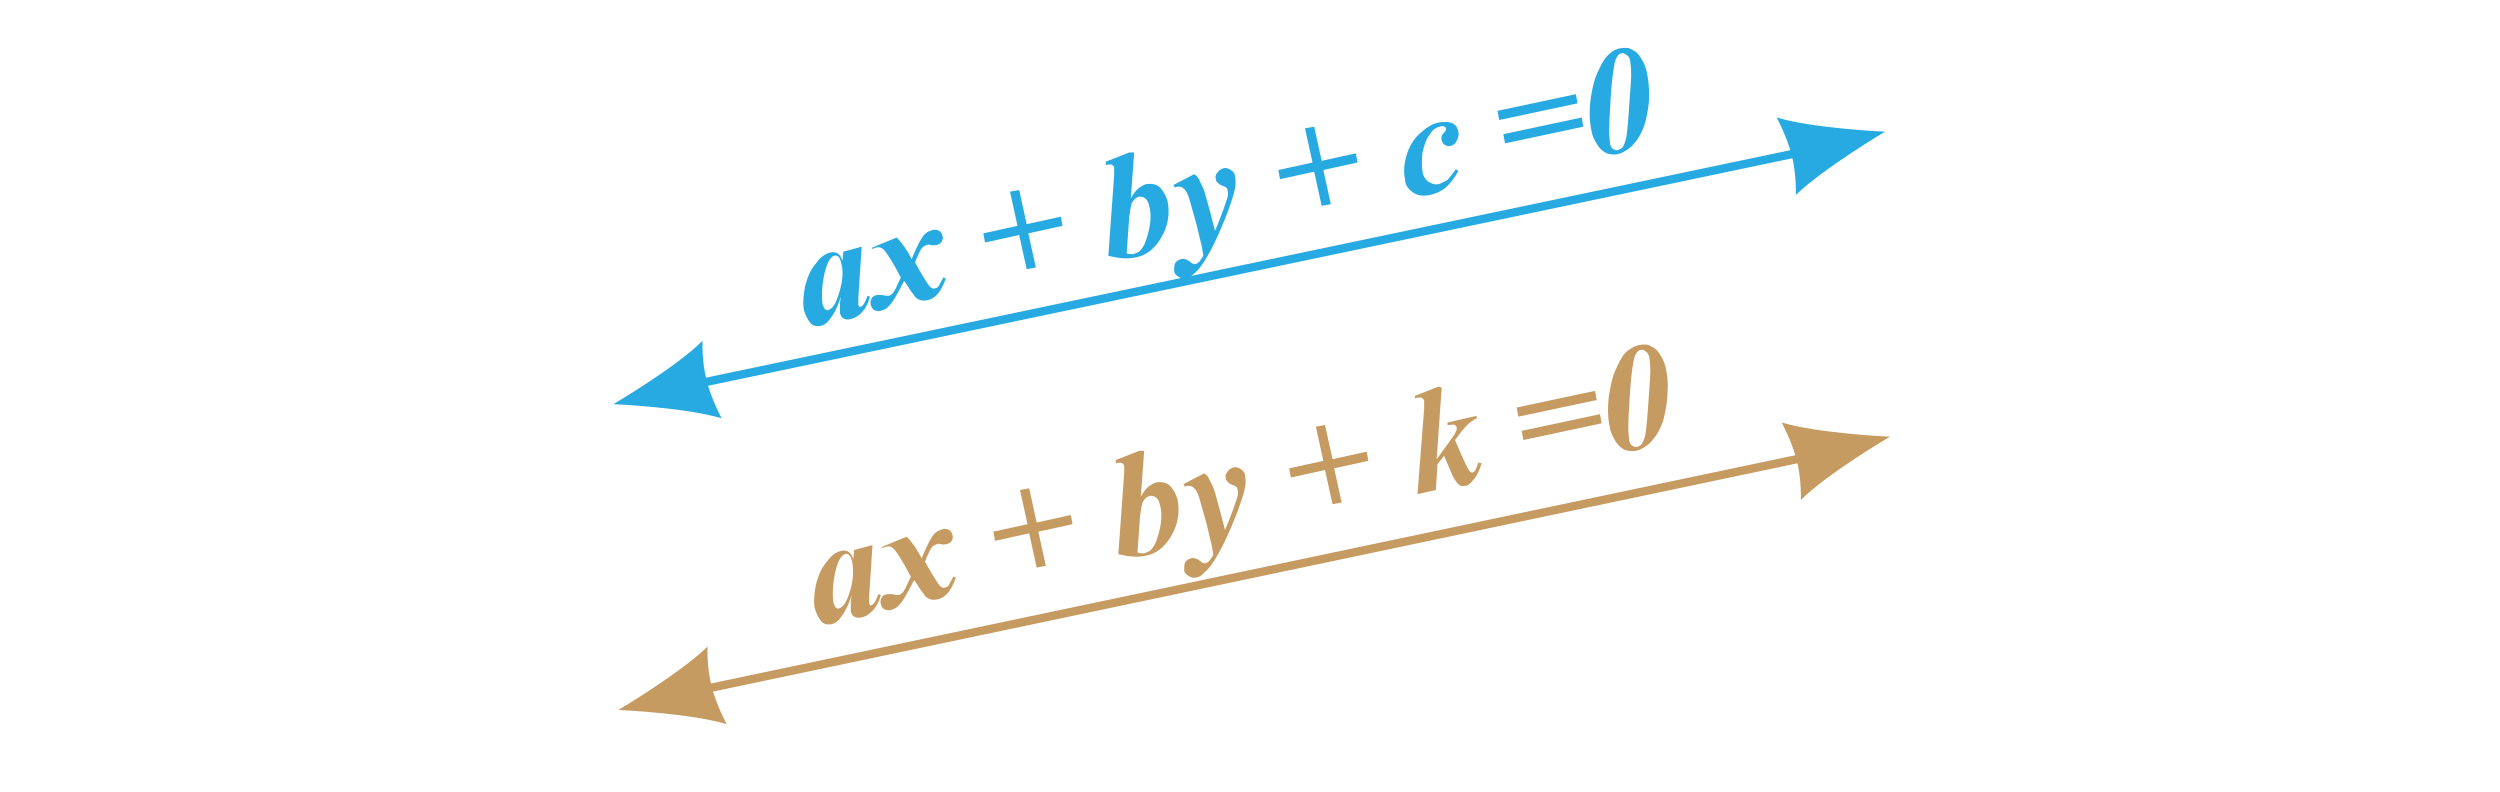 <?xml version="1.0" encoding="utf-8"?>
<!-- Generator: Adobe Illustrator 24.2.1, SVG Export Plug-In . SVG Version: 6.00 Build 0)  -->
<svg version="1.1" id="Layer_1" xmlns="http://www.w3.org/2000/svg" xmlns:xlink="http://www.w3.org/1999/xlink" x="0px" y="0px"
	 viewBox="0 0 300 95" style="enable-background:new 0 0 300 95;" xml:space="preserve">
<style type="text/css">
	.st0{fill:#27AAE1;}
	.st1{fill:#C69B61;}
	.st2{fill:none;stroke:#27AAE1;stroke-miterlimit:10;}
	.st3{fill:none;stroke:#C69B61;stroke-miterlimit:10;}
</style>
<g>
	<path class="st0" d="M103.4,29.6l-0.4,6.1l0,0.7c0,0.1,0,0.2,0,0.2c0,0.1,0.1,0.1,0.1,0.2c0.1,0,0.1,0.1,0.2,0
		c0.1,0,0.3-0.2,0.4-0.4c0.1-0.1,0.2-0.4,0.4-0.9l0.3,0.1c-0.2,0.8-0.6,1.5-1,1.9c-0.4,0.4-0.8,0.7-1.4,0.8c-0.3,0.1-0.6,0-0.8-0.1
		c-0.2-0.1-0.3-0.3-0.4-0.6c0-0.2,0-0.7,0-1.3l0.1-0.7c-0.4,1.3-0.9,2.2-1.4,2.8c-0.3,0.4-0.6,0.6-1,0.7c-0.5,0.1-1,0-1.3-0.4
		c-0.3-0.4-0.5-0.8-0.7-1.4c-0.2-0.8-0.1-1.8,0.1-2.9c0.3-1.2,0.7-2.1,1.4-2.9c0.5-0.7,1.1-1.1,1.7-1.2c0.3-0.1,0.6,0,0.8,0.1
		c0.2,0.1,0.5,0.5,0.6,0.9l0.1-1.1L103.4,29.6z M101,31.8c-0.1-0.5-0.2-0.8-0.4-1c-0.1-0.1-0.3-0.2-0.5-0.1c-0.2,0-0.3,0.2-0.5,0.4
		c-0.3,0.4-0.6,1.2-0.8,2.4c-0.2,1.2-0.2,2.2-0.1,3c0.1,0.3,0.2,0.5,0.3,0.6c0.1,0.1,0.3,0.2,0.4,0.1c0.3-0.1,0.5-0.3,0.7-0.6
		c0.3-0.5,0.5-1.1,0.7-1.8C101.1,33.7,101.2,32.7,101,31.8z"/>
	<path class="st0" d="M104.7,29.7l2.9-1.2c0.7,0.7,1.3,1.6,1.8,2.6c0.4-1,0.7-1.6,0.9-2c0.3-0.5,0.5-0.9,0.8-1.1
		c0.2-0.2,0.5-0.3,0.8-0.4c0.3-0.1,0.6,0,0.8,0.1c0.2,0.1,0.3,0.3,0.4,0.6c0.1,0.3,0,0.5-0.1,0.7c-0.1,0.2-0.3,0.3-0.6,0.4
		c-0.2,0-0.4,0.1-0.7,0s-0.4,0-0.5,0c-0.2,0.1-0.5,0.2-0.6,0.4c-0.2,0.3-0.5,0.9-0.8,1.7c0.9,1.6,1.5,2.6,1.8,2.9
		c0.2,0.2,0.4,0.3,0.6,0.2c0.1,0,0.3-0.1,0.4-0.2c0.1-0.2,0.3-0.5,0.6-1.1l0.3,0.1c-0.3,0.9-0.7,1.6-1.1,2c-0.3,0.3-0.6,0.5-1,0.6
		c-0.4,0.1-0.7,0.1-1,0c-0.3-0.1-0.6-0.3-0.8-0.7c-0.3-0.3-0.6-0.9-1.1-1.6c-0.5,1-0.9,1.7-1.2,2.2c-0.3,0.5-0.6,0.8-0.8,1
		c-0.2,0.2-0.5,0.3-0.8,0.4c-0.3,0.1-0.6,0-0.8-0.1c-0.2-0.1-0.3-0.3-0.4-0.6c-0.1-0.3,0-0.6,0.1-0.8s0.4-0.4,0.7-0.4
		c0.2,0,0.3,0,0.6,0c0.3,0.1,0.5,0.1,0.7,0.1c0.2,0,0.3-0.1,0.4-0.2c0.2-0.1,0.3-0.4,0.5-0.7c0.1-0.2,0.3-0.7,0.6-1.3
		c-1-1.9-1.7-3-2.1-3.4c-0.3-0.2-0.5-0.3-0.8-0.2c-0.2,0-0.3,0.1-0.6,0.2L104.7,29.7z"/>
	<path class="st0" d="M118,28l4.1-0.9l-0.9-4.1l1.1-0.2l0.9,4.1l4.1-0.9l0.2,1.1l-4.1,0.9l0.9,4.1l-1.1,0.2l-0.9-4.1l-4.1,0.9
		L118,28z"/>
	<path class="st0" d="M136.1,18.3l-0.4,5.5c0.3-0.6,0.7-1,0.9-1.2c0.3-0.2,0.6-0.4,0.9-0.5c0.7-0.1,1.3,0,1.7,0.4
		c0.4,0.4,0.7,1,0.9,1.6c0.3,1.5,0.1,3-0.8,4.5c-0.8,1.3-1.8,2.1-3.1,2.3c-0.9,0.2-2,0.1-3.2-0.2l0.7-9.7c0-0.5,0-0.8,0-0.9
		c0-0.1-0.1-0.2-0.2-0.3c-0.2-0.1-0.4-0.1-0.8,0l0-0.4l2.8-1.1L136.1,18.3z M135.2,30.4c0.3,0.1,0.6,0.1,0.8,0.1
		c0.3-0.1,0.5-0.2,0.7-0.3c0.3-0.3,0.6-0.7,0.8-1.3c0.2-0.6,0.4-1.3,0.5-2c0.1-0.8,0.1-1.5-0.1-2.2c-0.1-0.4-0.2-0.7-0.5-0.9
		c-0.2-0.2-0.5-0.2-0.7-0.2c-0.4,0.1-0.7,0.4-0.9,0.8c-0.1,0.3-0.2,0.9-0.3,1.7L135.2,30.4z"/>
	<path class="st0" d="M140.8,22.2l2.5-1.3c0.3,0.2,0.5,0.4,0.6,0.7c0.2,0.4,0.5,0.9,0.7,1.6c0.4,1.4,0.8,2.9,1.2,4.5
		c0.4-0.9,0.9-2.2,1.4-3.7c0.2-0.5,0.2-0.9,0.1-1.2c0-0.2-0.2-0.4-0.6-0.5c-0.3-0.1-0.5-0.3-0.6-0.4c-0.1-0.1-0.2-0.2-0.2-0.4
		c-0.1-0.3,0-0.6,0.2-0.8c0.2-0.3,0.4-0.4,0.7-0.5c0.3-0.1,0.6,0,0.9,0.2c0.3,0.2,0.5,0.4,0.5,0.8c0.1,0.4,0.1,0.9,0,1.4
		c-0.1,0.6-0.4,1.5-0.9,2.9c-0.7,1.8-1.4,3.4-2.1,4.7c-0.5,0.9-0.9,1.5-1.2,1.9c-0.3,0.4-0.7,0.7-1,1c-0.2,0.2-0.5,0.3-0.7,0.3
		c-0.3,0.1-0.6,0-0.9-0.2c-0.3-0.2-0.5-0.4-0.5-0.7s0-0.6,0.1-0.9c0.2-0.3,0.4-0.4,0.7-0.5c0.3-0.1,0.7,0,1.1,0.3
		c0.2,0.2,0.4,0.3,0.6,0.3c0.1,0,0.3-0.1,0.4-0.2c0.2-0.1,0.3-0.4,0.6-0.8c-0.1-0.7-0.2-1.3-0.3-1.6c-0.1-0.5-0.3-1.2-0.5-2.1
		l-0.9-3.2c-0.2-0.6-0.4-1-0.7-1.2c-0.2-0.2-0.4-0.2-0.7-0.2c-0.1,0-0.2,0.1-0.3,0.1L140.8,22.2z"/>
	<path class="st0" d="M153.4,20.4l4.1-0.9l-0.9-4.1l1.1-0.2l0.9,4.1l4.1-0.9l0.2,1.1l-4.1,0.9l0.9,4.1l-1.1,0.2l-0.9-4.1l-4.1,0.9
		L153.4,20.4z"/>
	<path class="st0" d="M174.7,20.3l0.3,0.2c-0.4,0.8-0.9,1.4-1.3,1.8c-0.6,0.6-1.3,0.9-2.1,1.1c-0.5,0.1-1,0.1-1.4,0
		c-0.4-0.1-0.8-0.4-1.1-0.7s-0.5-0.7-0.5-1.2c-0.2-0.9-0.1-1.9,0.2-2.9c0.3-1,0.8-1.9,1.6-2.6s1.5-1.2,2.3-1.3
		c0.6-0.1,1.2-0.1,1.6,0.1c0.4,0.2,0.6,0.5,0.7,1c0.1,0.4,0,0.7-0.2,1.1s-0.4,0.5-0.7,0.6c-0.3,0.1-0.5,0-0.7-0.1s-0.3-0.3-0.4-0.6
		c-0.1-0.3,0-0.6,0.3-0.9c0.2-0.2,0.3-0.4,0.2-0.5c0-0.1-0.1-0.2-0.2-0.2c-0.1-0.1-0.3-0.1-0.5,0c-0.5,0.1-0.9,0.4-1.2,0.9
		c-0.5,0.6-0.7,1.4-0.9,2.2c-0.1,0.9-0.1,1.6,0,2.3c0.1,0.6,0.4,1,0.7,1.2s0.8,0.4,1.2,0.3c0.4-0.1,0.7-0.3,1.1-0.5
		C174,21.2,174.4,20.8,174.7,20.3z"/>
	<path class="st0" d="M179.7,13.3l9.4-2l0.2,1.1l-9.4,2L179.7,13.3z M180.4,16.1l9.4-2l0.2,1.1l-9.4,2L180.4,16.1z"/>
	<path class="st0" d="M194.4,5.8c0.6-0.1,1.1-0.1,1.5,0.2c0.5,0.2,0.8,0.6,1.1,1.1c0.3,0.5,0.5,1,0.6,1.5c0.2,0.9,0.3,1.9,0.3,2.9
		c0,1-0.2,2-0.4,2.9c-0.2,0.9-0.6,1.7-1,2.3c-0.3,0.4-0.6,0.8-1,1.1c-0.4,0.3-0.9,0.6-1.4,0.7c-0.5,0.1-0.9,0-1.3-0.1
		c-0.4-0.2-0.8-0.5-1.1-1c-0.3-0.5-0.6-1-0.7-1.6c-0.3-1.3-0.3-2.7-0.1-4.1c0.2-1.2,0.4-2.2,0.9-3.2c0.4-0.9,0.8-1.6,1.3-2
		C193.5,6.1,193.9,5.9,194.4,5.8z M194.6,6.4c-0.2,0-0.3,0.1-0.4,0.2c-0.1,0.1-0.2,0.3-0.3,0.5c-0.1,0.2-0.2,0.7-0.3,1.4
		c-0.2,1.3-0.3,2.8-0.4,4.7c-0.1,1.4-0.1,2.3-0.1,2.7c0,0.6,0.1,1,0.1,1.4c0.1,0.3,0.2,0.5,0.4,0.6c0.2,0.1,0.4,0.2,0.6,0.1
		c0.2-0.1,0.4-0.2,0.5-0.3c0.2-0.3,0.4-0.8,0.5-1.5c0.2-1.5,0.3-3.6,0.5-6.3c0.1-1.2,0-2.1-0.1-2.7c-0.1-0.3-0.2-0.5-0.4-0.6
		S194.8,6.3,194.6,6.4z"/>
</g>
<g>
	<g>
		<path class="st1" d="M104.7,65.4l-0.4,6.1l0,0.7c0,0.1,0,0.2,0,0.2c0,0.1,0.1,0.1,0.1,0.2s0.1,0.1,0.2,0c0.1,0,0.3-0.2,0.4-0.4
			c0.1-0.1,0.2-0.4,0.4-0.9l0.3,0.1c-0.2,0.8-0.6,1.5-1,1.9c-0.4,0.4-0.8,0.7-1.4,0.8c-0.3,0.1-0.6,0-0.8-0.1
			c-0.2-0.1-0.3-0.3-0.4-0.6c0-0.2,0-0.7,0-1.3l0.1-0.7c-0.4,1.3-0.9,2.2-1.4,2.8c-0.3,0.4-0.6,0.6-1,0.7c-0.5,0.1-1,0-1.3-0.4
			c-0.3-0.4-0.5-0.8-0.7-1.4c-0.2-0.8-0.1-1.8,0.1-2.9c0.3-1.2,0.7-2.1,1.4-2.9c0.5-0.7,1.1-1.1,1.7-1.2c0.3-0.1,0.6,0,0.8,0.1
			c0.2,0.1,0.5,0.5,0.6,0.9l0.1-1.1L104.7,65.4z M102.3,67.6c-0.1-0.5-0.2-0.8-0.4-1c-0.1-0.1-0.3-0.2-0.5-0.1
			c-0.2,0-0.3,0.2-0.5,0.4c-0.3,0.4-0.6,1.2-0.8,2.4c-0.2,1.2-0.2,2.2-0.1,3c0.1,0.3,0.2,0.5,0.3,0.6c0.1,0.1,0.3,0.2,0.4,0.1
			c0.3-0.1,0.5-0.3,0.7-0.6c0.3-0.5,0.5-1.1,0.7-1.8C102.4,69.5,102.4,68.5,102.3,67.6z"/>
		<path class="st1" d="M105.9,65.6l2.9-1.2c0.7,0.7,1.3,1.6,1.8,2.6c0.4-1,0.7-1.6,0.9-2c0.3-0.5,0.5-0.9,0.8-1.1
			c0.2-0.2,0.5-0.3,0.8-0.4c0.3-0.1,0.6,0,0.8,0.1c0.2,0.1,0.3,0.3,0.4,0.6c0.1,0.3,0,0.5-0.1,0.7c-0.1,0.2-0.3,0.3-0.6,0.4
			c-0.2,0-0.4,0.1-0.7,0s-0.4,0-0.5,0c-0.2,0.1-0.5,0.2-0.6,0.4c-0.2,0.3-0.5,0.9-0.8,1.7c0.9,1.6,1.5,2.6,1.8,2.9
			c0.2,0.2,0.4,0.3,0.6,0.2c0.1,0,0.3-0.1,0.4-0.2c0.1-0.2,0.3-0.5,0.6-1.1l0.3,0.1c-0.3,0.9-0.7,1.6-1.1,2c-0.3,0.3-0.6,0.5-1,0.6
			c-0.4,0.1-0.7,0.1-1,0c-0.3-0.1-0.6-0.3-0.8-0.7c-0.3-0.3-0.6-0.9-1.1-1.6c-0.5,1-0.9,1.7-1.2,2.2s-0.6,0.8-0.8,1
			c-0.2,0.2-0.5,0.3-0.8,0.4c-0.3,0.1-0.6,0-0.8-0.1s-0.3-0.3-0.4-0.6c-0.1-0.3,0-0.6,0.1-0.8s0.4-0.4,0.7-0.4c0.2,0,0.3,0,0.6,0
			c0.3,0.1,0.5,0.1,0.7,0.1c0.2,0,0.3-0.1,0.4-0.2c0.2-0.1,0.3-0.4,0.5-0.7c0.1-0.2,0.3-0.7,0.6-1.3c-1-1.9-1.7-3-2.1-3.4
			c-0.3-0.2-0.5-0.3-0.8-0.2c-0.2,0-0.3,0.1-0.6,0.2L105.9,65.6z"/>
		<path class="st1" d="M119.2,63.8l4.1-0.9l-0.9-4.1l1.1-0.2l0.9,4.1l4.1-0.9l0.2,1.1l-4.1,0.9l0.9,4.1l-1.1,0.2l-0.9-4.1l-4.1,0.9
			L119.2,63.8z"/>
		<path class="st1" d="M137.3,54.1l-0.4,5.5c0.3-0.6,0.7-1,0.9-1.2c0.3-0.2,0.6-0.4,0.9-0.5c0.7-0.1,1.3,0,1.7,0.4
			c0.4,0.4,0.7,1,0.9,1.6c0.3,1.5,0.1,3-0.8,4.5c-0.8,1.3-1.8,2.1-3.1,2.3c-0.9,0.2-2,0.1-3.2-0.2l0.7-9.7c0-0.5,0-0.8,0-0.9
			c0-0.1-0.1-0.2-0.2-0.3c-0.2-0.1-0.4-0.1-0.8,0l0-0.4l2.8-1.1L137.3,54.1z M136.5,66.3c0.3,0.1,0.6,0.1,0.8,0.1
			c0.3-0.1,0.5-0.2,0.7-0.3c0.3-0.3,0.6-0.7,0.8-1.3c0.2-0.6,0.4-1.3,0.5-2c0.1-0.8,0.1-1.5-0.1-2.2c-0.1-0.4-0.2-0.7-0.5-0.9
			c-0.2-0.2-0.5-0.2-0.7-0.2c-0.4,0.1-0.7,0.4-0.9,0.8c-0.1,0.3-0.2,0.9-0.3,1.7L136.5,66.3z"/>
		<path class="st1" d="M142,58.1l2.5-1.3c0.3,0.2,0.5,0.4,0.6,0.7c0.2,0.4,0.5,0.9,0.7,1.6c0.4,1.4,0.8,2.9,1.2,4.5
			c0.4-0.9,0.9-2.2,1.4-3.7c0.2-0.5,0.2-0.9,0.1-1.2c0-0.2-0.2-0.4-0.6-0.5c-0.3-0.1-0.5-0.3-0.6-0.4c-0.1-0.1-0.2-0.2-0.2-0.4
			c-0.1-0.3,0-0.6,0.2-0.8c0.2-0.3,0.4-0.4,0.7-0.5c0.3-0.1,0.6,0,0.9,0.2c0.3,0.2,0.5,0.4,0.5,0.8c0.1,0.4,0.1,0.9,0,1.4
			c-0.1,0.6-0.4,1.5-0.9,2.9c-0.7,1.8-1.4,3.4-2.1,4.7c-0.5,0.9-0.9,1.5-1.2,1.9s-0.7,0.7-1,1c-0.2,0.2-0.5,0.3-0.7,0.3
			c-0.3,0.1-0.6,0-0.9-0.2c-0.3-0.2-0.5-0.4-0.5-0.7s0-0.6,0.1-0.9c0.2-0.3,0.4-0.4,0.7-0.5c0.3-0.1,0.7,0,1.1,0.3
			c0.2,0.2,0.4,0.3,0.6,0.3c0.1,0,0.3-0.1,0.4-0.2c0.2-0.1,0.3-0.4,0.6-0.8c-0.1-0.7-0.2-1.3-0.3-1.6c-0.1-0.5-0.3-1.2-0.5-2.1
			l-0.9-3.2c-0.2-0.6-0.4-1-0.7-1.2c-0.2-0.2-0.4-0.2-0.7-0.2c-0.1,0-0.2,0.1-0.3,0.1L142,58.1z"/>
		<path class="st1" d="M154.7,56.2l4.1-0.9l-0.9-4.1l1.1-0.2l0.9,4.1l4.1-0.9l0.2,1.1l-4.1,0.9l0.9,4.1l-1.1,0.2l-0.9-4.1l-4.1,0.9
			L154.7,56.2z"/>
		<path class="st1" d="M173,46.5l-0.6,8.6l1.6-2.2l0.5-0.7c0.1-0.2,0.2-0.4,0.3-0.6c0-0.1,0-0.2,0-0.3c0-0.1-0.1-0.2-0.2-0.3
			c-0.1-0.1-0.4,0-0.9,0l0-0.3l3.5-0.8l0,0.3c-0.4,0.2-0.7,0.4-0.9,0.6c-0.2,0.1-0.4,0.4-0.6,0.6c-0.4,0.4-0.6,0.8-0.8,1l-0.3,0.4
			l1,2.3c0.4,0.9,0.7,1.4,0.8,1.5c0.1,0.1,0.2,0.1,0.3,0.1c0.2,0,0.4-0.3,0.6-0.9c0-0.1,0.1-0.2,0.1-0.3l0.4,0.1
			c-0.3,0.9-0.6,1.6-1.1,2.1c-0.3,0.4-0.6,0.6-0.9,0.6c-0.3,0.1-0.6,0-0.8-0.2c-0.2-0.2-0.6-0.7-0.9-1.5l-0.8-1.9l-0.8,1l-0.2,3.1
			l-2.2,0.5l0.8-10.3c0-0.4,0-0.7,0-0.9c0-0.1-0.1-0.2-0.2-0.3s-0.2-0.1-0.3-0.1c-0.1,0-0.3,0-0.6,0.1l0-0.3l2.8-1.1L173,46.5z"/>
		<path class="st1" d="M182,48.9l9.4-2l0.2,1.1l-9.4,2L182,48.9z M182.6,51.7l9.4-2l0.2,1.1l-9.4,2L182.6,51.7z"/>
		<path class="st1" d="M196.7,41.4c0.6-0.1,1.1-0.1,1.5,0.2c0.5,0.2,0.8,0.6,1.1,1.1c0.3,0.5,0.5,1,0.6,1.5c0.2,0.9,0.3,1.9,0.2,2.9
			c0,1-0.2,2-0.4,2.9c-0.2,0.9-0.6,1.7-1,2.3c-0.3,0.4-0.6,0.8-1,1.1c-0.4,0.3-0.9,0.6-1.4,0.7c-0.5,0.1-0.9,0-1.3-0.1
			c-0.4-0.2-0.8-0.5-1.1-1c-0.3-0.5-0.6-1-0.7-1.6c-0.3-1.3-0.3-2.7-0.1-4.1c0.2-1.2,0.4-2.2,0.9-3.2c0.4-0.9,0.8-1.6,1.3-2
			C195.7,41.8,196.2,41.5,196.7,41.4z M196.9,42c-0.2,0-0.3,0.1-0.4,0.2c-0.1,0.1-0.2,0.3-0.3,0.5c-0.1,0.2-0.2,0.7-0.3,1.4
			c-0.2,1.3-0.3,2.8-0.4,4.7c-0.1,1.4-0.1,2.3-0.1,2.7c0,0.6,0.1,1,0.1,1.4c0.1,0.3,0.2,0.5,0.4,0.6c0.2,0.1,0.4,0.2,0.6,0.1
			c0.2,0,0.4-0.2,0.5-0.3c0.2-0.3,0.4-0.8,0.5-1.5c0.2-1.5,0.3-3.6,0.5-6.3c0.1-1.2,0-2.1-0.1-2.7c-0.1-0.3-0.2-0.5-0.4-0.6
			C197.3,42,197.1,41.9,196.9,42z"/>
	</g>
</g>
<line class="st2" x1="80.1" y1="46.8" x2="222.6" y2="16.9"/>
<path class="st0" d="M226.2,15.8C226.2,15.8,226.2,15.8,226.2,15.8L226.2,15.8L226.2,15.8C226.2,15.8,226.2,15.8,226.2,15.8
	c-0.2,0-8.7-0.4-13-1.7c0,0,1.2,2.2,1.8,4.5c0,0,0,0,0.1,0l0,0c0,0-0.1,0-0.1,0c0.6,2.3,0.5,4.8,0.5,4.8
	C218.8,20.2,226.2,15.8,226.2,15.8z"/>
<path class="st0" d="M73.6,48.5C73.6,48.5,73.6,48.5,73.6,48.5L73.6,48.5L73.6,48.5C73.6,48.5,73.6,48.5,73.6,48.5
	c0.2,0,8.7,0.4,13,1.7c0,0-1.2-2.2-1.8-4.5c0,0,0,0-0.1,0l0,0c0,0,0.1,0,0.1,0c-0.6-2.3-0.5-4.8-0.5-4.8
	C81.1,44.1,73.6,48.5,73.6,48.5z"/>
<line class="st3" x1="80.7" y1="83.5" x2="223.2" y2="53.5"/>
<path class="st1" d="M226.8,52.4C226.8,52.4,226.8,52.4,226.8,52.4L226.8,52.4L226.8,52.4C226.8,52.4,226.8,52.4,226.8,52.4
	c-0.2,0-8.7-0.4-13-1.7c0,0,1.2,2.2,1.8,4.5c0,0,0,0,0.1,0l0,0c0,0-0.1,0-0.1,0c0.6,2.3,0.5,4.8,0.5,4.8
	C219.3,56.8,226.8,52.4,226.8,52.4z"/>
<path class="st1" d="M74.2,85.2C74.2,85.2,74.2,85.2,74.2,85.2L74.2,85.2L74.2,85.2C74.2,85.2,74.2,85.2,74.2,85.2
	c0.2,0,8.7,0.4,13,1.7c0,0-1.2-2.2-1.8-4.5c0,0,0,0-0.1,0l0,0c0,0,0.1,0,0.1,0c-0.6-2.3-0.5-4.8-0.5-4.8
	C81.6,80.8,74.2,85.2,74.2,85.2z"/>
</svg>
